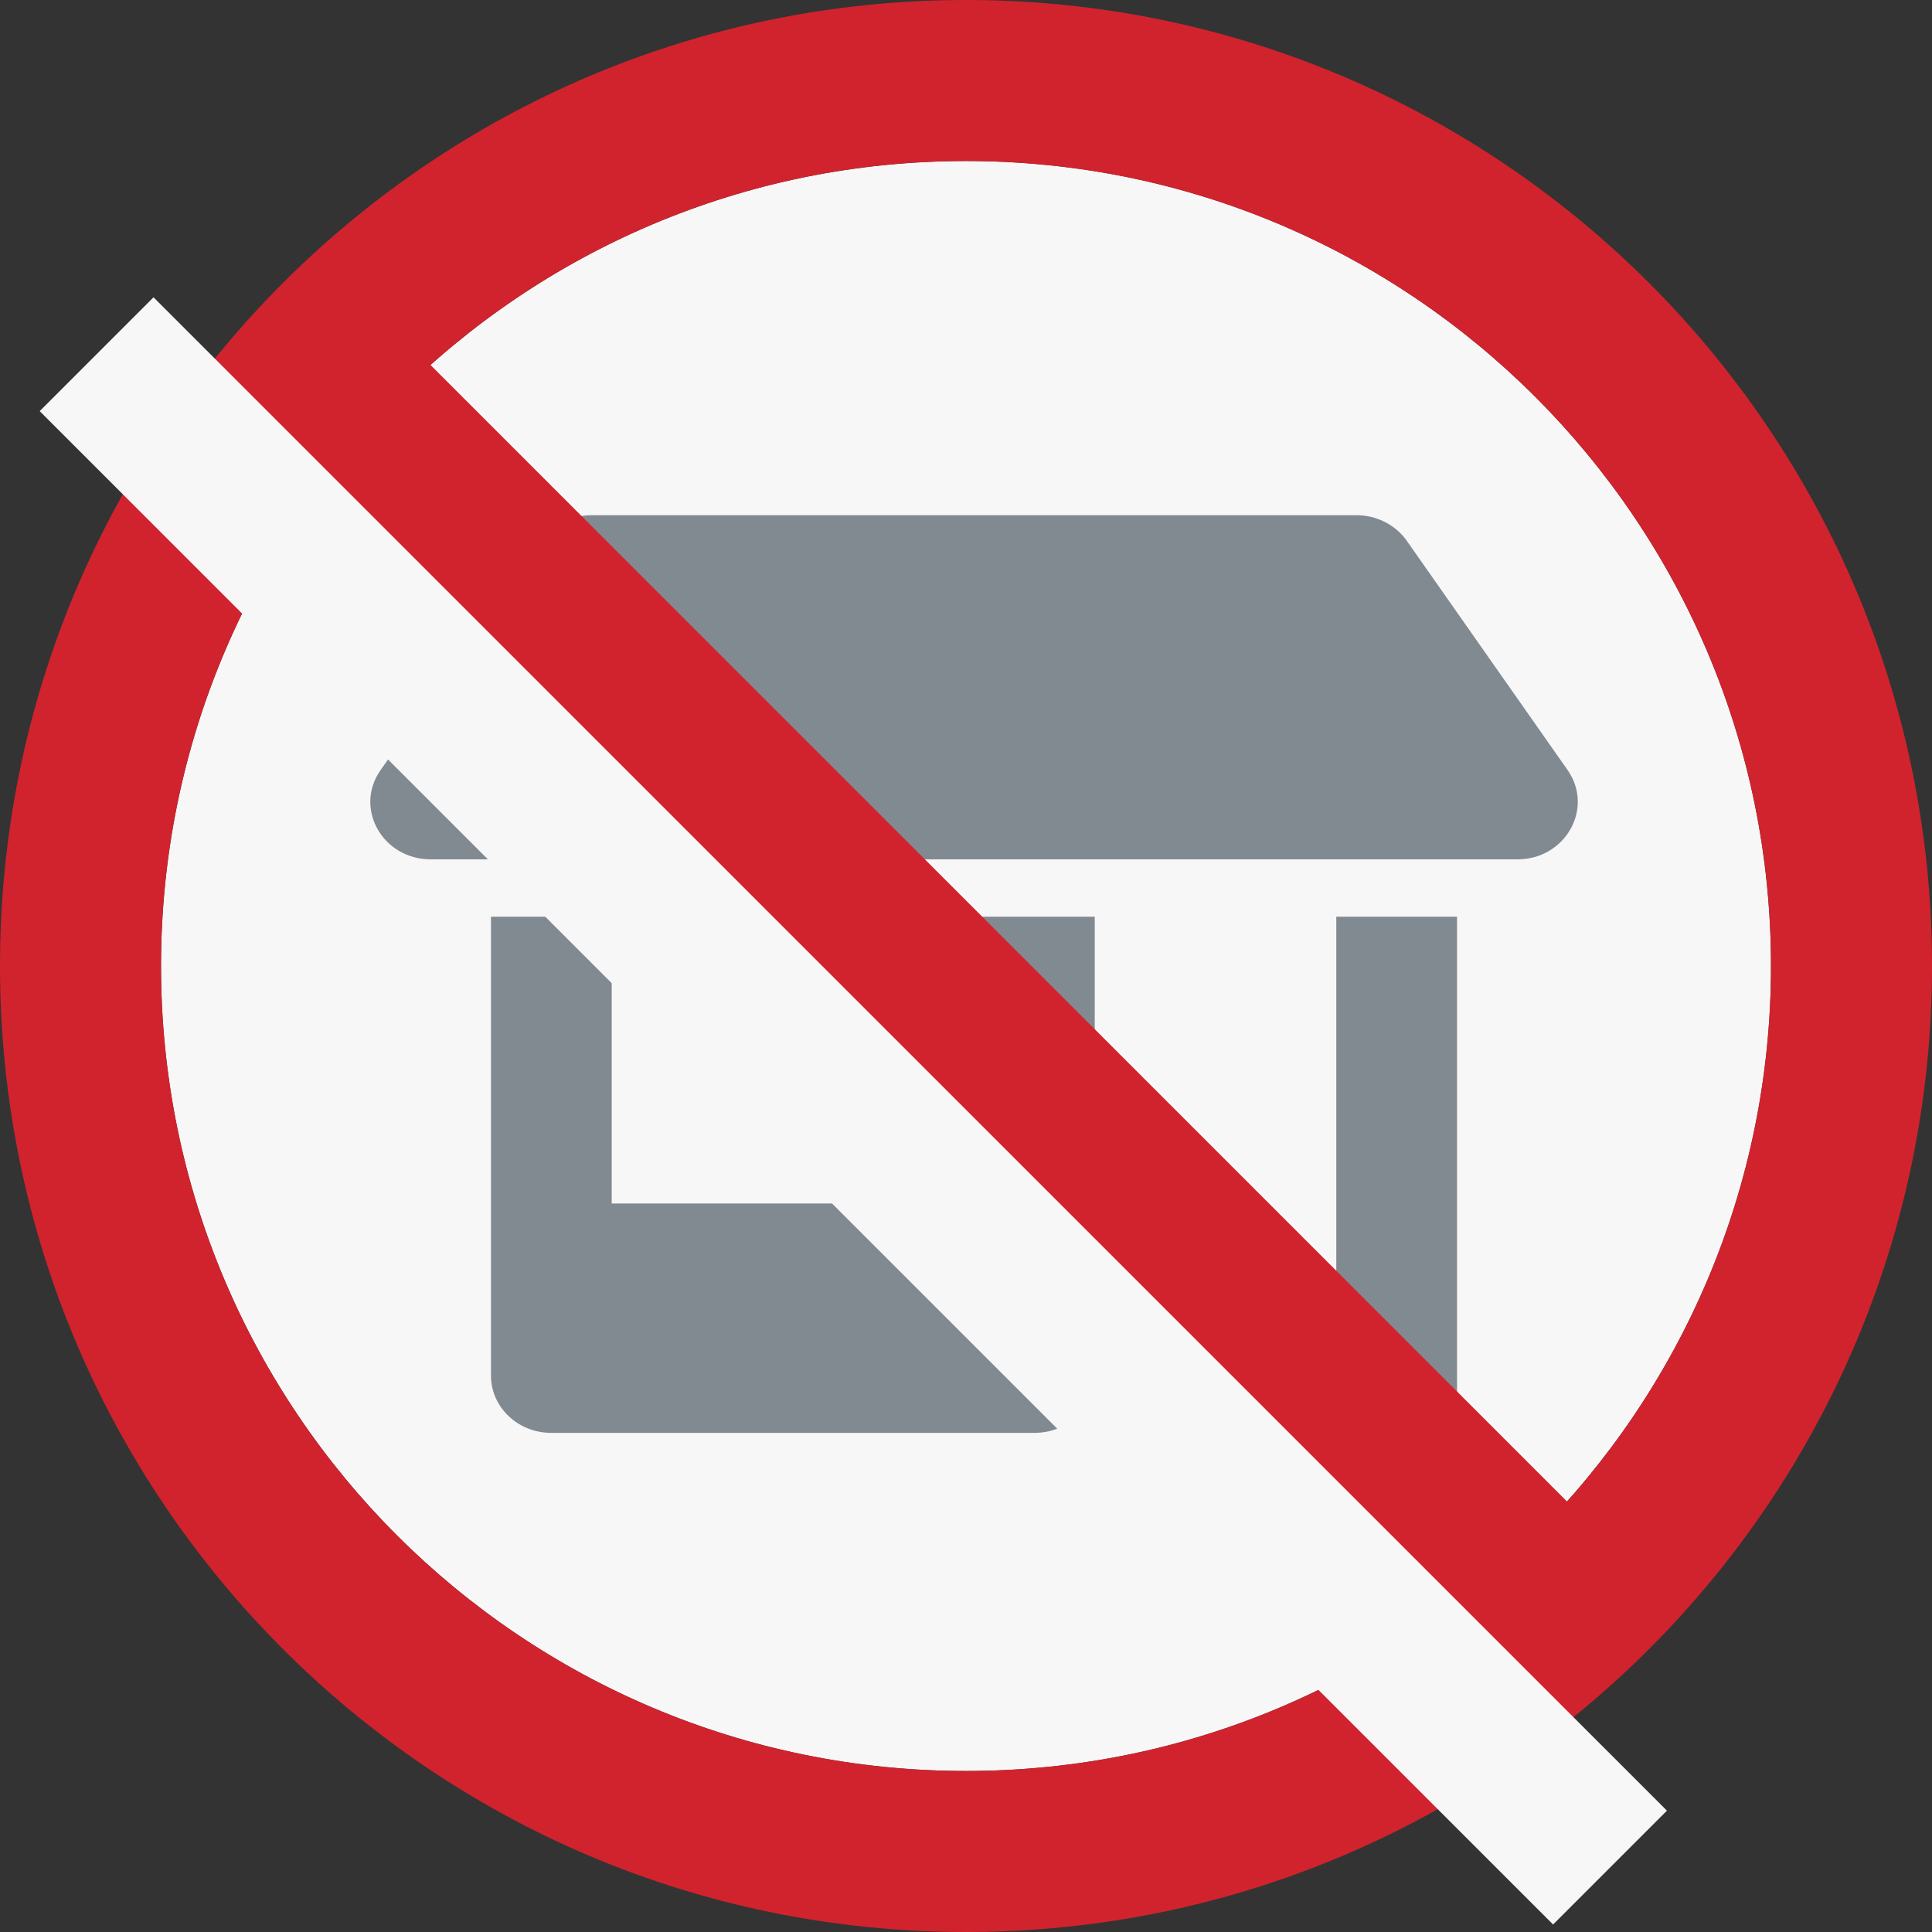 <svg width="50" height="50" viewBox="0 0 50 50" fill="none" xmlns="http://www.w3.org/2000/svg">
<rect x="0" y="0" width="50" height="50" fill="#333333" stroke="none"/>
<path d="M45.833 25C45.833 36.506 36.506 45.833 25 45.833C13.494 45.833 4.167 36.506 4.167 25C4.167 13.494 13.494 4.167 25 4.167C36.506 4.167 45.833 13.494 45.833 25Z" fill="#F7F7F8"/>
<path d="M25.207 31.146H15.831V23.724H12.706V35.599C12.706 36.42 13.404 37.083 14.269 37.083H26.77C27.634 37.083 28.332 36.42 28.332 35.599V23.724H25.207V31.146ZM40.57 19.93L36.405 13.992C36.112 13.579 35.623 13.333 35.101 13.333H15.314C14.791 13.333 14.303 13.579 14.015 13.992L9.849 19.93C9.156 20.918 9.898 22.24 11.148 22.24H39.271C40.516 22.24 41.259 20.918 40.57 19.93ZM34.583 36.341C34.583 36.749 34.935 37.083 35.364 37.083H36.927C37.357 37.083 37.708 36.749 37.708 36.341V23.724H34.583V36.341Z" fill="#828A91"/>
<path fill-rule="evenodd" clip-rule="evenodd" d="M50 25C50 38.807 38.807 50 25 50C11.193 50 0 38.807 0 25C0 11.193 11.193 0 25 0C38.807 0 50 11.193 50 25ZM25 45.833C36.506 45.833 45.833 36.506 45.833 25C45.833 13.494 36.506 4.167 25 4.167C13.494 4.167 4.167 13.494 4.167 25C4.167 36.506 13.494 45.833 25 45.833Z" fill="#D1232D"/>
<path fill-rule="evenodd" clip-rule="evenodd" d="M6.444 10.64L9.39 7.694L43.14 41.444L40.194 44.39L6.444 10.64Z" fill="#D1232D"/>
<path fill-rule="evenodd" clip-rule="evenodd" d="M1.027 10.64L3.973 7.694L43.14 46.86L40.194 49.806L1.027 10.64Z" fill="#F7F7F8"/>
</svg>

